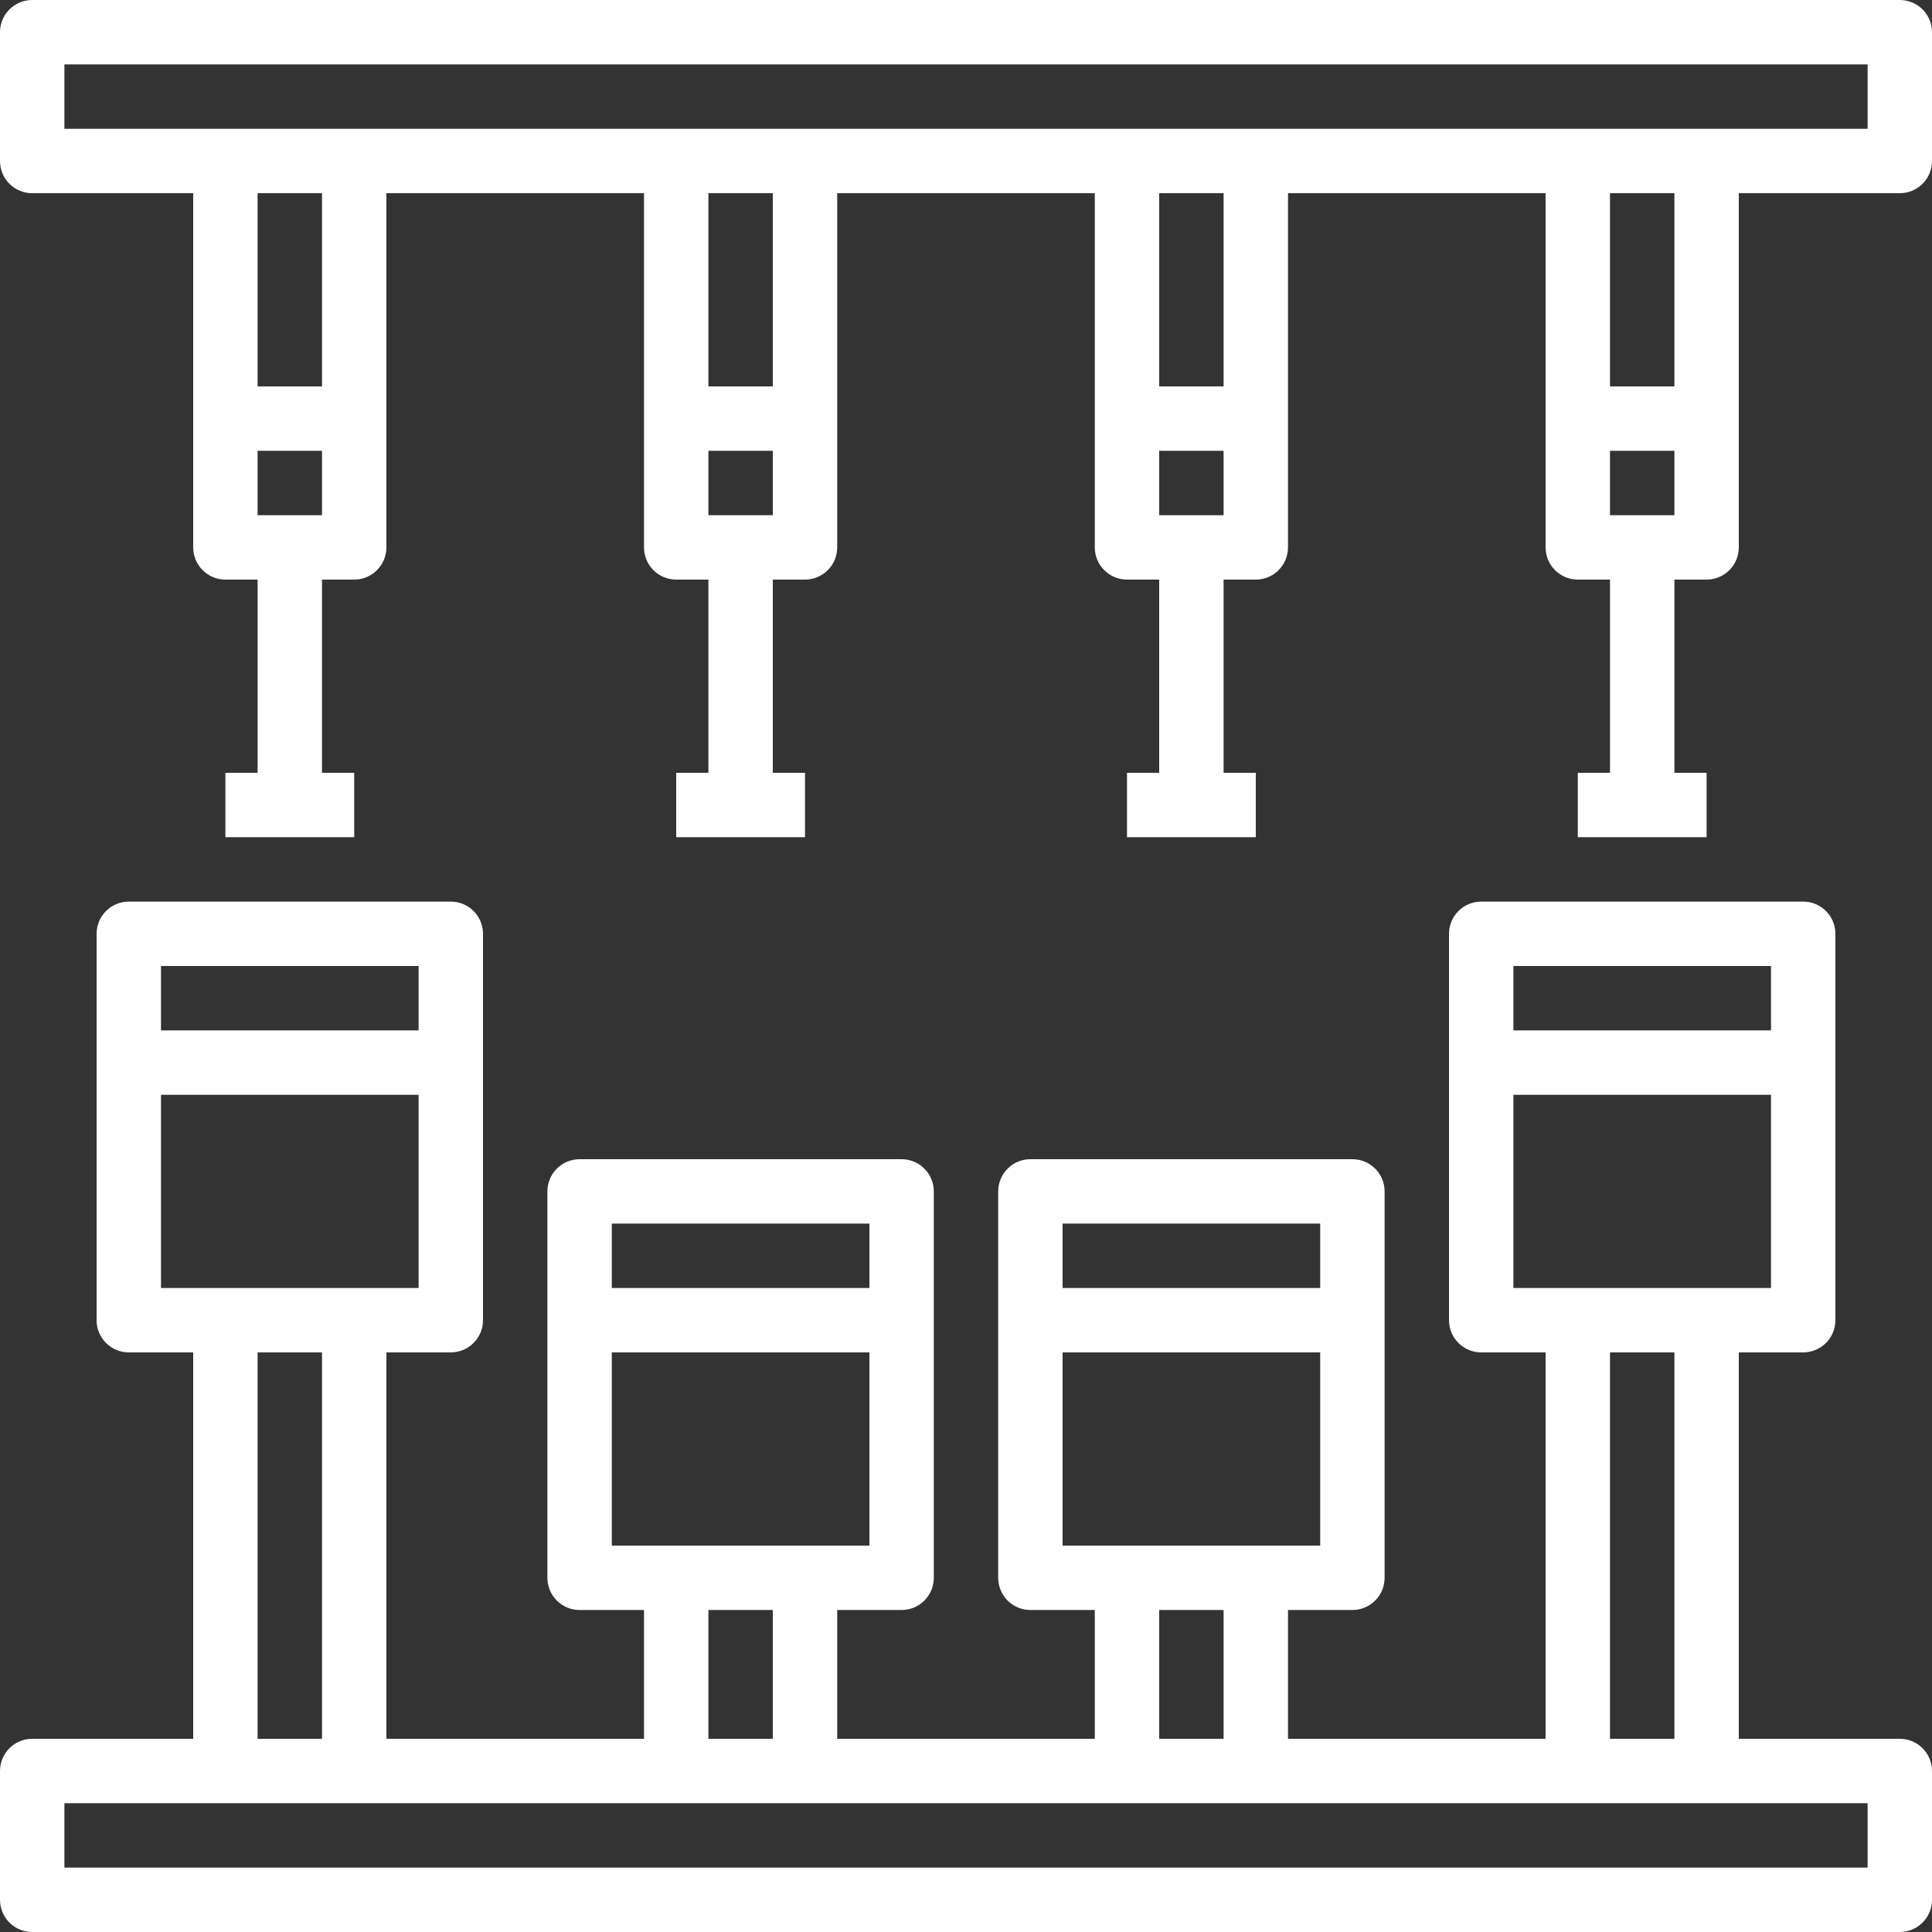 <svg xmlns="http://www.w3.org/2000/svg" width="60" height="60" viewBox="0 0 60 60" fill="none"><rect x="0" y="0" width="60" height="60" fill="#333333" stroke="none"/><g clip-path="url(#clip0_28_243)"><path d="M59 54H54V42H56C56.265 42 56.52 41.895 56.707 41.707C56.895 41.52 57 41.265 57 41V29C57 28.735 56.895 28.48 56.707 28.293C56.52 28.105 56.265 28 56 28H46C45.735 28 45.48 28.105 45.293 28.293C45.105 28.48 45 28.735 45 29V41C45 41.265 45.105 41.52 45.293 41.707C45.48 41.895 45.735 42 46 42H48V54H40V50H42C42.265 50 42.52 49.895 42.707 49.707C42.895 49.52 43 49.265 43 49V37C43 36.735 42.895 36.48 42.707 36.293C42.52 36.105 42.265 36 42 36H32C31.735 36 31.48 36.105 31.293 36.293C31.105 36.48 31 36.735 31 37V49C31 49.265 31.105 49.52 31.293 49.707C31.48 49.895 31.735 50 32 50H34V54H26V50H28C28.265 50 28.52 49.895 28.707 49.707C28.895 49.52 29 49.265 29 49V37C29 36.735 28.895 36.48 28.707 36.293C28.52 36.105 28.265 36 28 36H18C17.735 36 17.48 36.105 17.293 36.293C17.105 36.48 17 36.735 17 37V49C17 49.265 17.105 49.52 17.293 49.707C17.48 49.895 17.735 50 18 50H20V54H12V42H14C14.265 42 14.52 41.895 14.707 41.707C14.895 41.52 15 41.265 15 41V29C15 28.735 14.895 28.48 14.707 28.293C14.52 28.105 14.265 28 14 28H4C3.735 28 3.48 28.105 3.293 28.293C3.105 28.48 3 28.735 3 29V41C3 41.265 3.105 41.52 3.293 41.707C3.48 41.895 3.735 42 4 42H6V54H1C0.735 54 0.48 54.105 0.293 54.293C0.105 54.48 0 54.735 0 55V59C0 59.265 0.105 59.52 0.293 59.707C0.48 59.895 0.735 60 1 60H59C59.265 60 59.52 59.895 59.707 59.707C59.895 59.52 60 59.265 60 59V55C60 54.735 59.895 54.48 59.707 54.293C59.52 54.105 59.265 54 59 54ZM55 30V32H47V30H55ZM47 34H55V40H47V34ZM50 42H52V54H50V42ZM41 38V40H33V38H41ZM33 42H41V48H33V42ZM36 50H38V54H36V50ZM27 38V40H19V38H27ZM19 42H27V48H19V42ZM22 50H24V54H22V50ZM13 30V32H5V30H13ZM5 34H13V40H5V34ZM8 42H10V54H8V42ZM58 58H2V56H58V58Z" fill="white"></path><path d="M59 0H1C0.735 0 0.48 0.105 0.293 0.293C0.105 0.48 0 0.735 0 1V5C0 5.265 0.105 5.52 0.293 5.707C0.48 5.895 0.735 6 1 6H6V17C6 17.265 6.105 17.52 6.293 17.707C6.48 17.895 6.735 18 7 18H8V24H7V26H11V24H10V18H11C11.265 18 11.52 17.895 11.707 17.707C11.895 17.52 12 17.265 12 17V6H20V17C20 17.265 20.105 17.52 20.293 17.707C20.48 17.895 20.735 18 21 18H22V24H21V26H25V24H24V18H25C25.265 18 25.52 17.895 25.707 17.707C25.895 17.52 26 17.265 26 17V6H34V17C34 17.265 34.105 17.52 34.293 17.707C34.48 17.895 34.735 18 35 18H36V24H35V26H39V24H38V18H39C39.265 18 39.52 17.895 39.707 17.707C39.895 17.52 40 17.265 40 17V6H48V17C48 17.265 48.105 17.52 48.293 17.707C48.48 17.895 48.735 18 49 18H50V24H49V26H53V24H52V18H53C53.265 18 53.52 17.895 53.707 17.707C53.895 17.52 54 17.265 54 17V6H59C59.265 6 59.52 5.895 59.707 5.707C59.895 5.52 60 5.265 60 5V1C60 0.735 59.895 0.48 59.707 0.293C59.52 0.105 59.265 0 59 0ZM8 16V14H10V16H8ZM10 12H8V6H10V12ZM22 16V14H24V16H22ZM24 12H22V6H24V12ZM36 16V14H38V16H36ZM38 12H36V6H38V12ZM50 16V14H52V16H50ZM52 12H50V6H52V12ZM58 4H2V2H58V4Z" fill="white"></path></g><defs><clipPath id="clip0_28_243"><rect width="60" height="60" fill="white"></rect></clipPath></defs></svg>